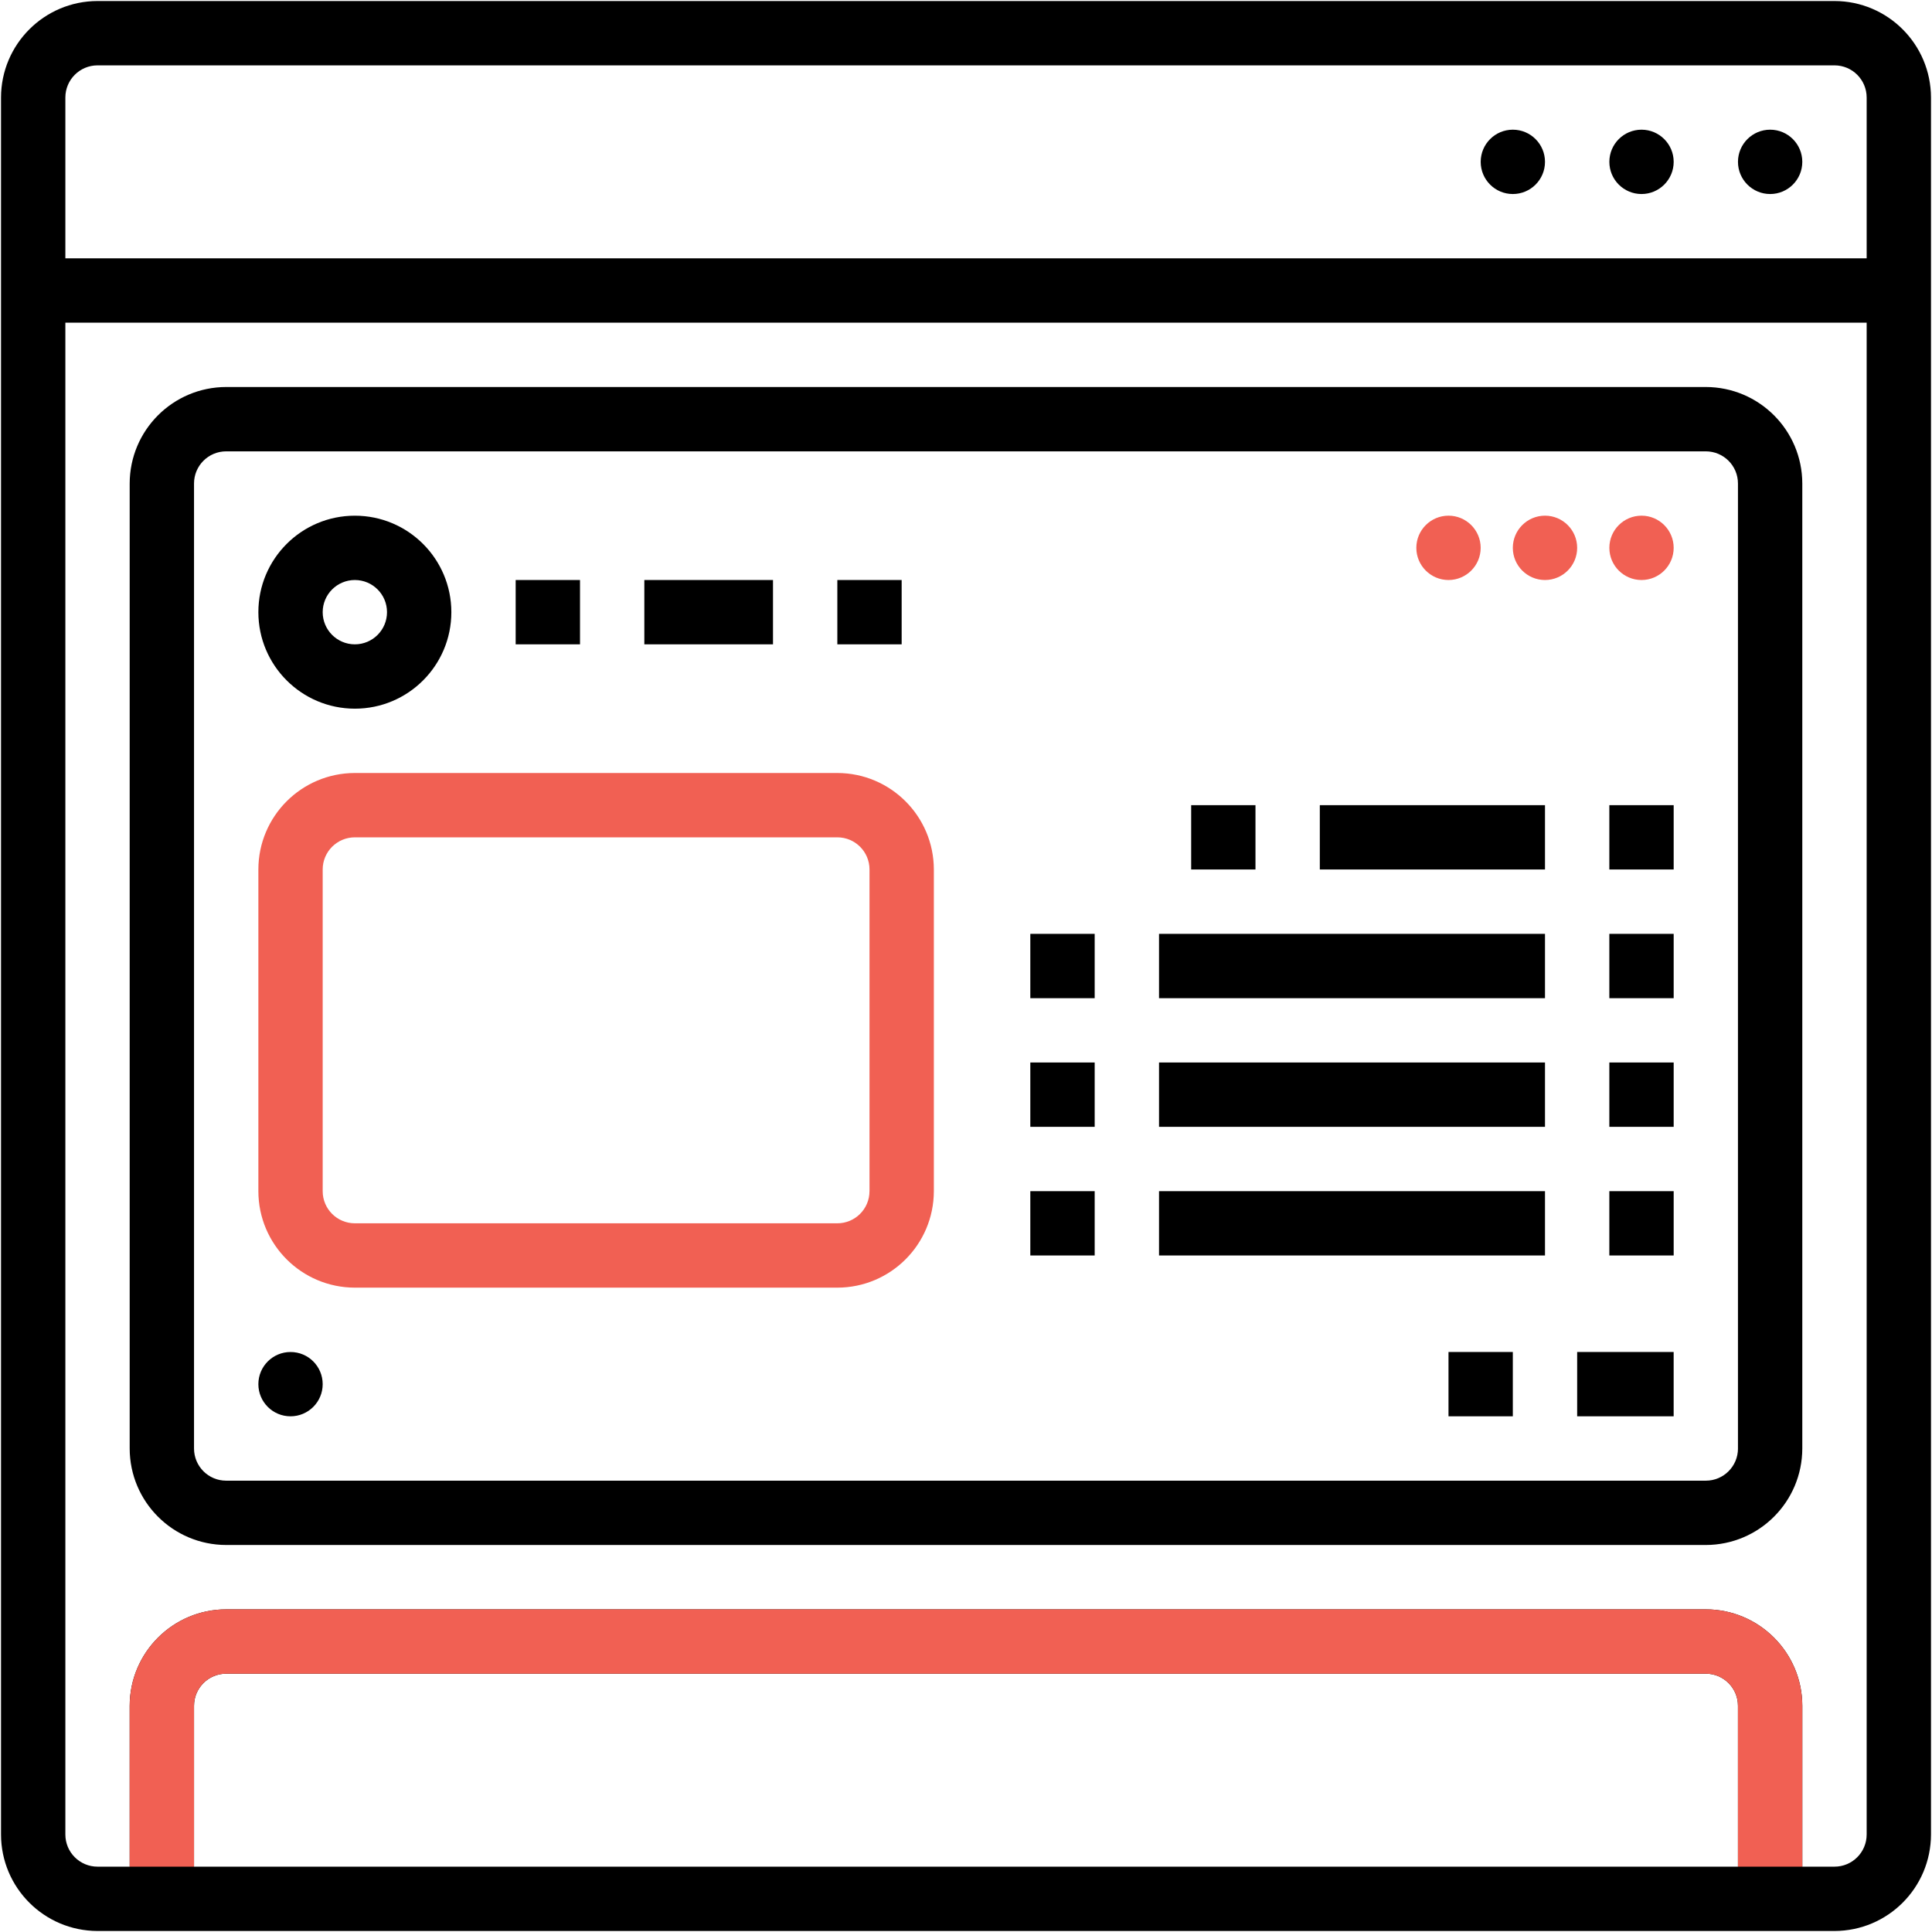 <?xml version="1.0" encoding="utf-8"?>
<!-- Generator: Adobe Illustrator 16.0.0, SVG Export Plug-In . SVG Version: 6.00 Build 0)  -->
<!DOCTYPE svg PUBLIC "-//W3C//DTD SVG 1.1//EN" "http://www.w3.org/Graphics/SVG/1.1/DTD/svg11.dtd">
<svg version="1.1" id="Layer_1" xmlns="http://www.w3.org/2000/svg" xmlns:xlink="http://www.w3.org/1999/xlink" x="0px" y="0px"
	 width="89px" height="89px" viewBox="0 0 89 89" enable-background="new 0 0 89 89" xml:space="preserve">
<g>
	<path d="M71.172,7.456c0,0.819-0.663,1.482-1.482,1.482c-0.817,0-1.48-0.663-1.48-1.482c0-0.818,0.663-1.482,1.48-1.482
		C70.509,5.974,71.172,6.638,71.172,7.456L71.172,7.456z M71.172,7.456"/>
	<path d="M14.865,63.764c0,0.817-0.663,1.48-1.482,1.48c-0.818,0-1.481-0.663-1.481-1.48c0-0.819,0.663-1.482,1.481-1.482
		C14.202,62.281,14.865,62.944,14.865,63.764L14.865,63.764z M14.865,63.764"/>
	<path fill="#F16053" d="M68.209,25.237c0,0.818-0.665,1.482-1.482,1.482s-1.482-0.664-1.482-1.482c0-0.818,0.665-1.482,1.482-1.482
		S68.209,24.419,68.209,25.237L68.209,25.237z M68.209,25.237"/>
	<path fill="#F16053" d="M72.654,25.237c0,0.818-0.664,1.482-1.482,1.482s-1.482-0.664-1.482-1.482c0-0.818,0.664-1.482,1.482-1.482
		S72.654,24.419,72.654,25.237L72.654,25.237z M72.654,25.237"/>
	<path fill="#F16053" d="M77.1,25.237c0,0.818-0.665,1.482-1.481,1.482c-0.818,0-1.482-0.664-1.482-1.482
		c0-0.818,0.664-1.482,1.482-1.482C76.435,23.755,77.1,24.419,77.1,25.237L77.1,25.237z M77.1,25.237"/>
	<path d="M77.1,7.456c0,0.819-0.665,1.482-1.481,1.482c-0.818,0-1.482-0.663-1.482-1.482c0-0.818,0.664-1.482,1.482-1.482
		C76.435,5.974,77.1,6.638,77.1,7.456L77.1,7.456z M77.1,7.456"/>
	<path d="M83.025,7.456c0,0.819-0.663,1.482-1.481,1.482c-0.817,0-1.482-0.663-1.482-1.482c0-0.818,0.665-1.482,1.482-1.482
		C82.362,5.974,83.025,6.638,83.025,7.456L83.025,7.456z M83.025,7.456"/>
	<path d="M84.508,0.047H4.493C2.039,0.051,0.051,2.039,0.047,4.493v80.015c0.004,2.455,1.992,4.441,4.446,4.445h80.015
		c2.455-0.004,4.441-1.99,4.445-4.445V4.493C88.949,2.039,86.963,0.051,84.508,0.047z M8.938,85.99v-7.41
		c0-0.818,0.664-1.48,1.481-1.48H78.58c0.818,0,1.481,0.662,1.481,1.48v7.41H8.938z M85.99,84.508c0,0.819-0.663,1.482-1.482,1.482
		h-1.482v-7.41c-0.004-2.453-1.99-4.44-4.445-4.444H10.419c-2.454,0.004-4.441,1.991-4.445,4.444v7.41H4.493
		c-0.819,0-1.482-0.663-1.482-1.482V14.865H85.99V84.508z M85.99,11.901H3.011V4.493c0-0.819,0.663-1.482,1.482-1.482h80.015
		c0.819,0,1.482,0.663,1.482,1.482V11.901z"/>
	<path d="M78.58,17.828H10.419c-2.454,0.004-4.441,1.992-4.445,4.446v44.453c0.004,2.454,1.991,4.441,4.445,4.445H78.58
		c2.455-0.004,4.441-1.991,4.445-4.445V22.273C83.021,19.819,81.035,17.832,78.58,17.828z M80.062,66.727
		c0,0.818-0.663,1.482-1.481,1.482H10.419c-0.818,0-1.481-0.664-1.481-1.482V22.273c0-0.819,0.664-1.481,1.481-1.481H78.58
		c0.818,0,1.481,0.663,1.481,1.481V66.727z"/>
	<path d="M16.347,32.646c2.455,0,4.445-1.991,4.445-4.445c0-2.455-1.99-4.445-4.445-4.445c-2.455,0-4.445,1.99-4.445,4.445
		C11.904,30.655,13.892,32.643,16.347,32.646L16.347,32.646z M16.347,26.719c0.818,0,1.481,0.663,1.481,1.481
		c0,0.818-0.663,1.482-1.481,1.482c-0.818,0-1.482-0.664-1.482-1.482C14.866,27.382,15.528,26.72,16.347,26.719L16.347,26.719z
		 M16.347,26.719"/>
	<rect x="23.755" y="26.719" width="2.964" height="2.963"/>
	<rect x="29.682" y="26.719" width="5.927" height="2.963"/>
	<rect x="38.573" y="26.719" width="2.963" height="2.963"/>
	<rect x="66.727" y="62.281" width="2.963" height="2.963"/>
	<rect x="72.654" y="62.281" width="4.445" height="2.963"/>
	<rect x="54.873" y="37.091" width="2.962" height="2.963"/>
	<rect x="60.799" y="37.091" width="10.373" height="2.963"/>
	<rect x="74.136" y="37.091" width="2.964" height="2.963"/>
	<rect x="47.463" y="43.019" width="2.965" height="2.964"/>
	<rect x="53.392" y="43.019" width="17.78" height="2.964"/>
	<rect x="74.136" y="43.019" width="2.964" height="2.964"/>
	<rect x="47.463" y="48.945" width="2.965" height="2.964"/>
	<rect x="53.392" y="48.945" width="17.78" height="2.964"/>
	<rect x="74.136" y="48.945" width="2.964" height="2.964"/>
	<rect x="47.463" y="54.873" width="2.965" height="2.962"/>
	<rect x="53.392" y="54.873" width="17.78" height="2.962"/>
	<rect x="74.136" y="54.873" width="2.964" height="2.962"/>
	<path fill="#F16053" d="M38.573,35.609H16.347c-2.455,0.004-4.442,1.991-4.445,4.445v14.819c0.003,2.453,1.991,4.44,4.445,4.444
		h22.227c2.454-0.004,4.441-1.991,4.445-4.444V40.054C43.015,37.601,41.027,35.613,38.573,35.609z M40.054,54.873
		c0,0.818-0.663,1.48-1.481,1.48H16.347c-0.819,0-1.482-0.662-1.482-1.48V40.054c0-0.818,0.663-1.481,1.482-1.481h22.227
		c0.818,0,1.481,0.664,1.481,1.481V54.873z"/>
	<path fill="#F16053" d="M83.025,78.58v7.41h-2.964v-7.41c0-0.818-0.663-1.48-1.481-1.48H10.419c-0.818,0-1.481,0.662-1.481,1.48
		v7.41H5.974v-7.41c0.004-2.453,1.991-4.44,4.445-4.444H78.58C81.035,74.14,83.021,76.127,83.025,78.58z"/>
</g>
</svg>
